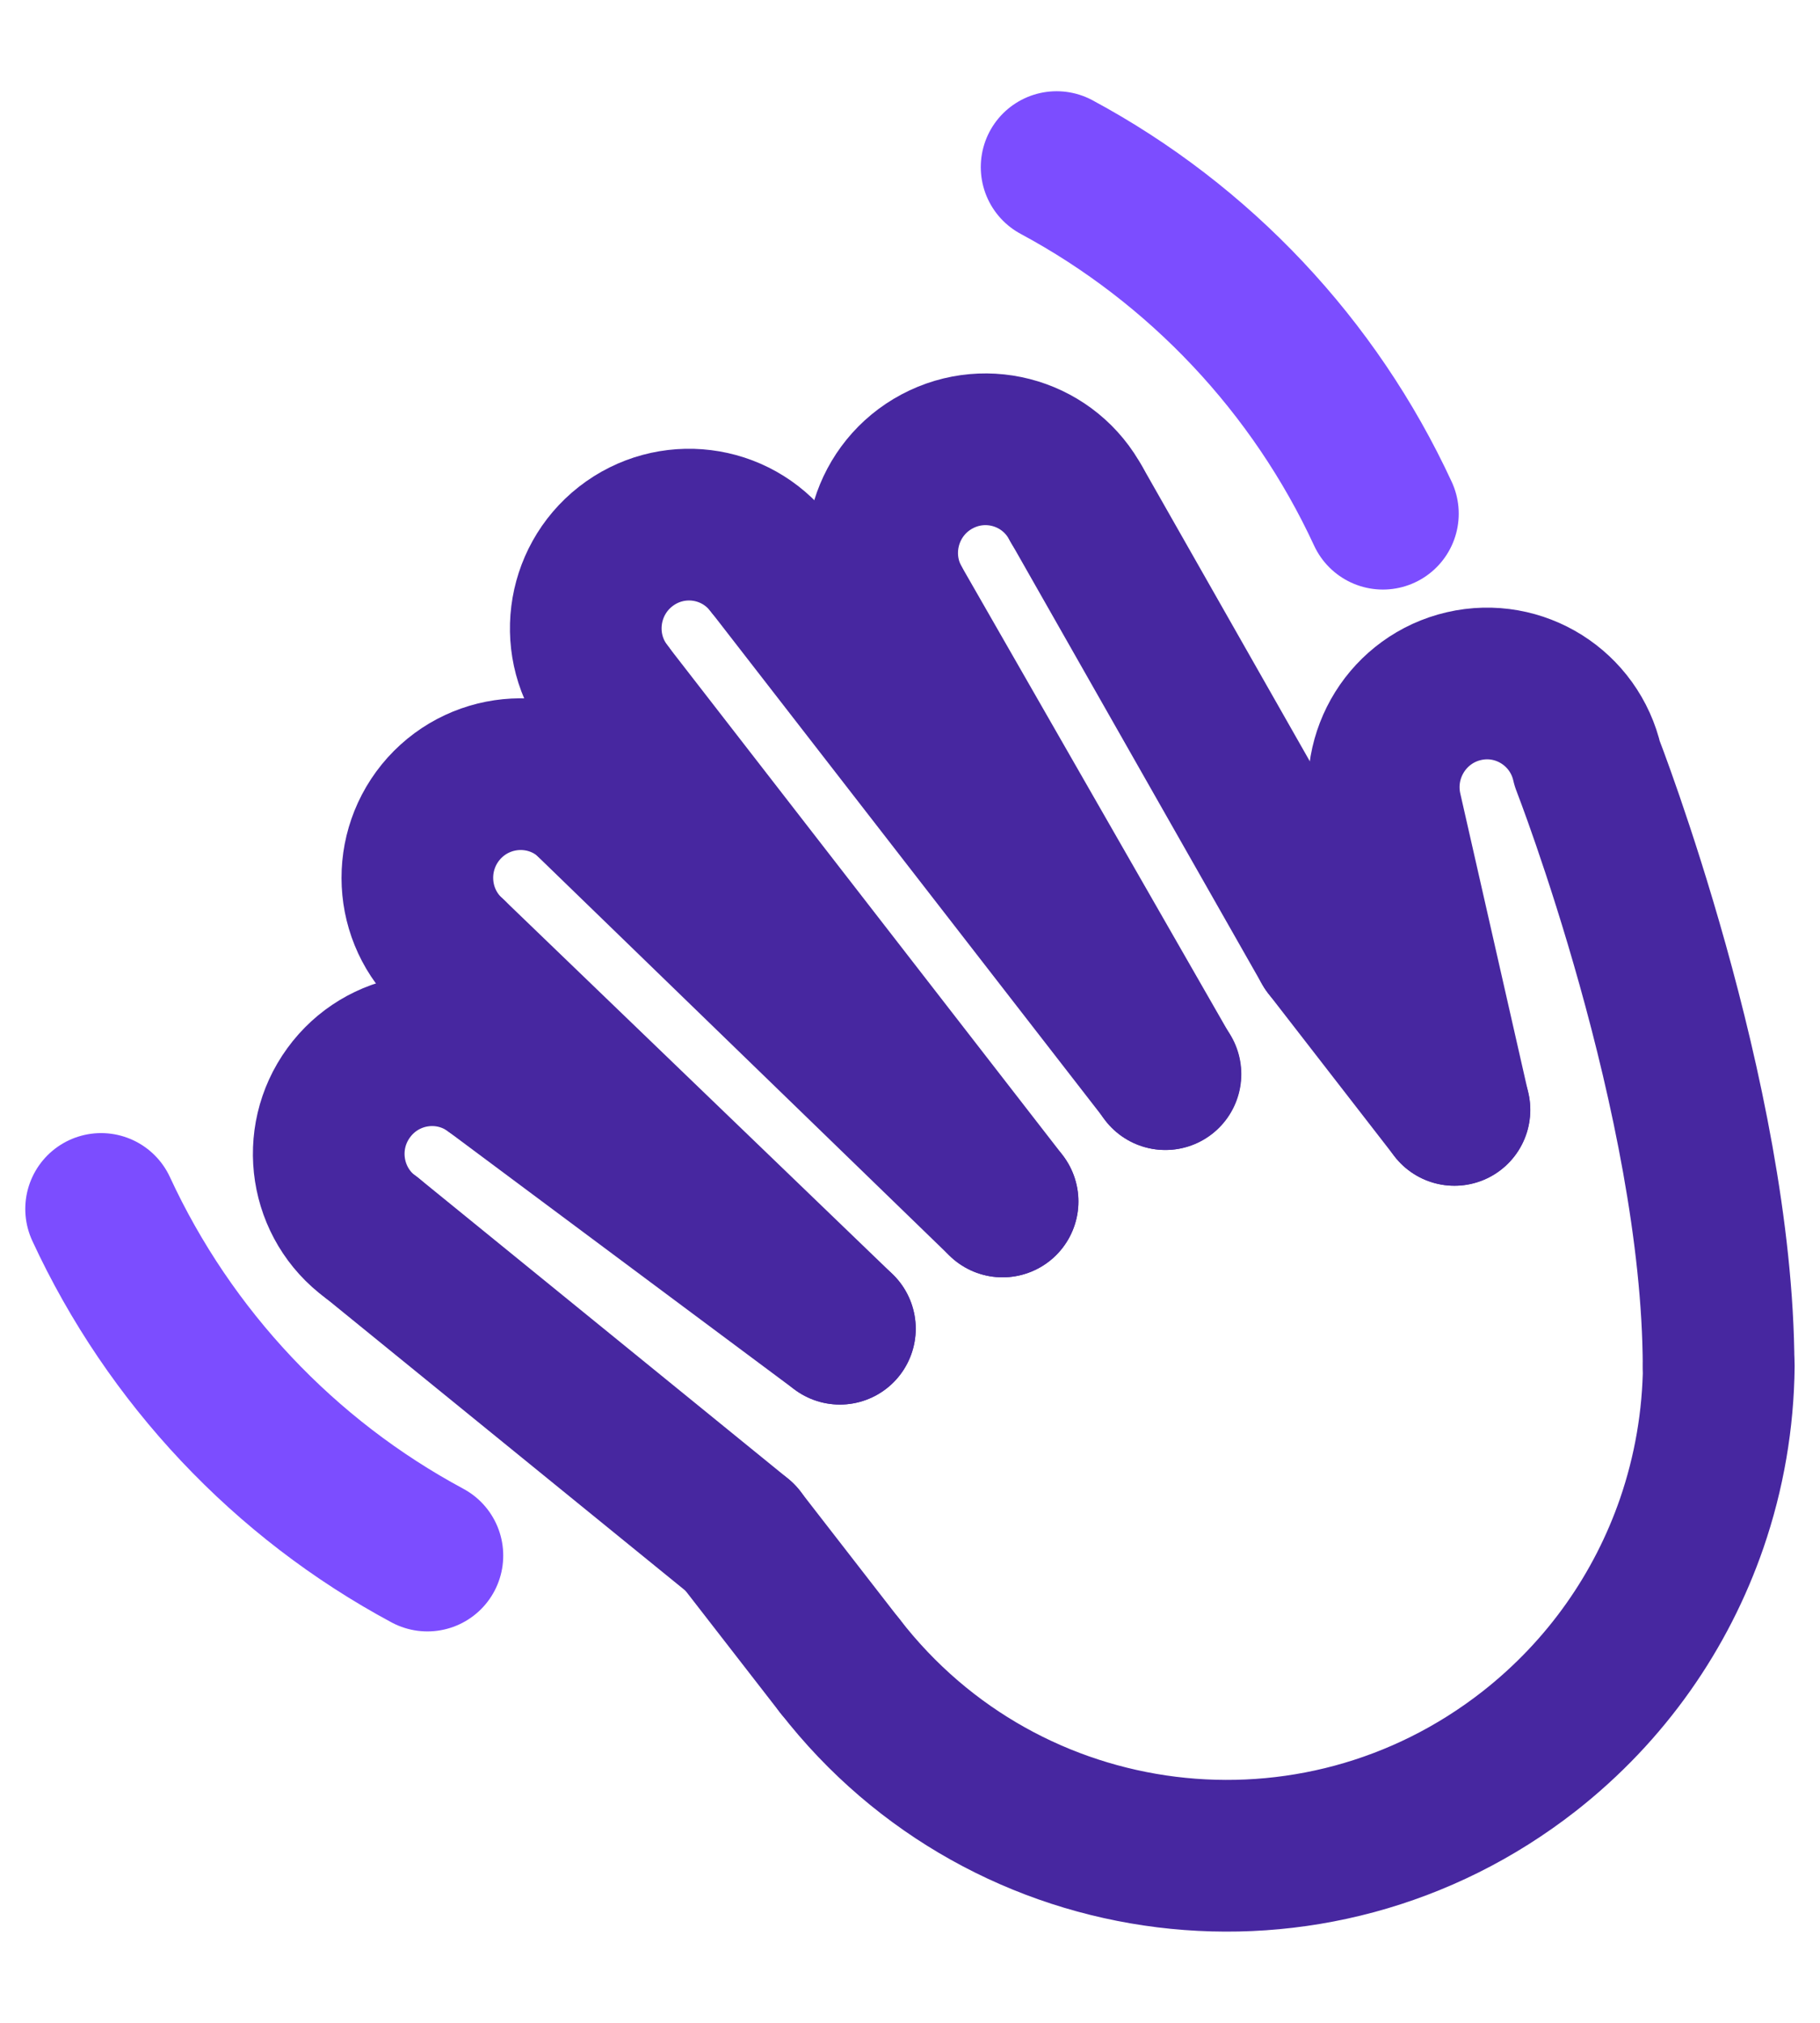 <svg width="18" height="20" viewBox="0 0 18 20" fill="none" xmlns="http://www.w3.org/2000/svg">
<path d="M8.309 16.474C9.954 18.595 13.004 18.972 15.122 17.316C15.892 16.713 16.433 15.924 16.731 15.062C16.904 14.56 16.994 14.034 16.999 13.505" stroke="#4727A0" stroke-width="1.5" stroke-linecap="round" stroke-linejoin="round"/>
<path d="M14.384 10.973L13.711 8.011C13.586 7.46 13.929 6.911 14.478 6.784C15.027 6.657 15.573 7.001 15.698 7.551C15.698 7.551 16.99 10.867 16.997 13.505" stroke="#4727A0" stroke-width="1.5" stroke-linecap="round" stroke-linejoin="round"/>
<path d="M11.527 10.62L7.618 5.581" stroke="#4727A0" stroke-width="1.5" stroke-linecap="round" stroke-linejoin="round"/>
<path d="M4.872 10.579C4.417 10.247 3.78 10.348 3.448 10.805C3.115 11.262 3.215 11.901 3.669 12.233" stroke="#4727A0" stroke-width="1.5" stroke-linecap="round" stroke-linejoin="round"/>
<path d="M5.831 7.917C5.414 7.539 4.769 7.573 4.391 7.992C4.014 8.412 4.045 9.058 4.463 9.436" stroke="#4727A0" stroke-width="1.5" stroke-linecap="round" stroke-linejoin="round"/>
<path d="M7.617 5.581C7.272 5.135 6.632 5.056 6.187 5.404C5.743 5.752 5.662 6.394 6.008 6.839" stroke="#4727A0" stroke-width="1.5" stroke-linecap="round" stroke-linejoin="round"/>
<path d="M10.645 4.985C10.382 4.486 9.766 4.297 9.268 4.562C8.77 4.827 8.58 5.446 8.843 5.944" stroke="#4727A0" stroke-width="1.5" stroke-linecap="round" stroke-linejoin="round"/>
<path d="M8.843 5.945L11.524 10.62" stroke="#4727A0" stroke-width="1.5" stroke-linecap="round" stroke-linejoin="round"/>
<path d="M10.646 4.985L13.135 9.362" stroke="#4727A0" stroke-width="1.5" stroke-linecap="round" stroke-linejoin="round"/>
<path d="M5.965 6.785L9.916 11.879" stroke="#4727A0" stroke-width="1.5" stroke-linecap="round" stroke-linejoin="round"/>
<path d="M5.793 7.883L9.915 11.879" stroke="#4727A0" stroke-width="1.5" stroke-linecap="round" stroke-linejoin="round"/>
<path d="M4.868 10.576L8.306 13.137" stroke="#4727A0" stroke-width="1.5" stroke-linecap="round" stroke-linejoin="round"/>
<path d="M4.464 9.437L8.307 13.137" stroke="#4727A0" stroke-width="1.5" stroke-linecap="round" stroke-linejoin="round"/>
<path d="M7.321 15.202L8.308 16.474" stroke="#4727A0" stroke-width="1.5" stroke-linecap="round" stroke-linejoin="round"/>
<path d="M3.667 12.23L7.322 15.202" stroke="#4727A0" stroke-width="1.5" stroke-linecap="round" stroke-linejoin="round"/>
<path d="M14.385 10.974L13.135 9.362" stroke="#4727A0" stroke-width="1.5" stroke-linecap="round" stroke-linejoin="round"/>
<path d="M4.227 15.38C2.815 14.622 1.677 13.417 1 11.953" stroke="#7C4DFF" stroke-width="1.5" stroke-linecap="round" stroke-linejoin="round"/>
<path d="M10.45 1.652C11.862 2.411 13 3.616 13.677 5.079" stroke="#7C4DFF" stroke-width="1.5" stroke-linecap="round" stroke-linejoin="round"/>
</svg>
